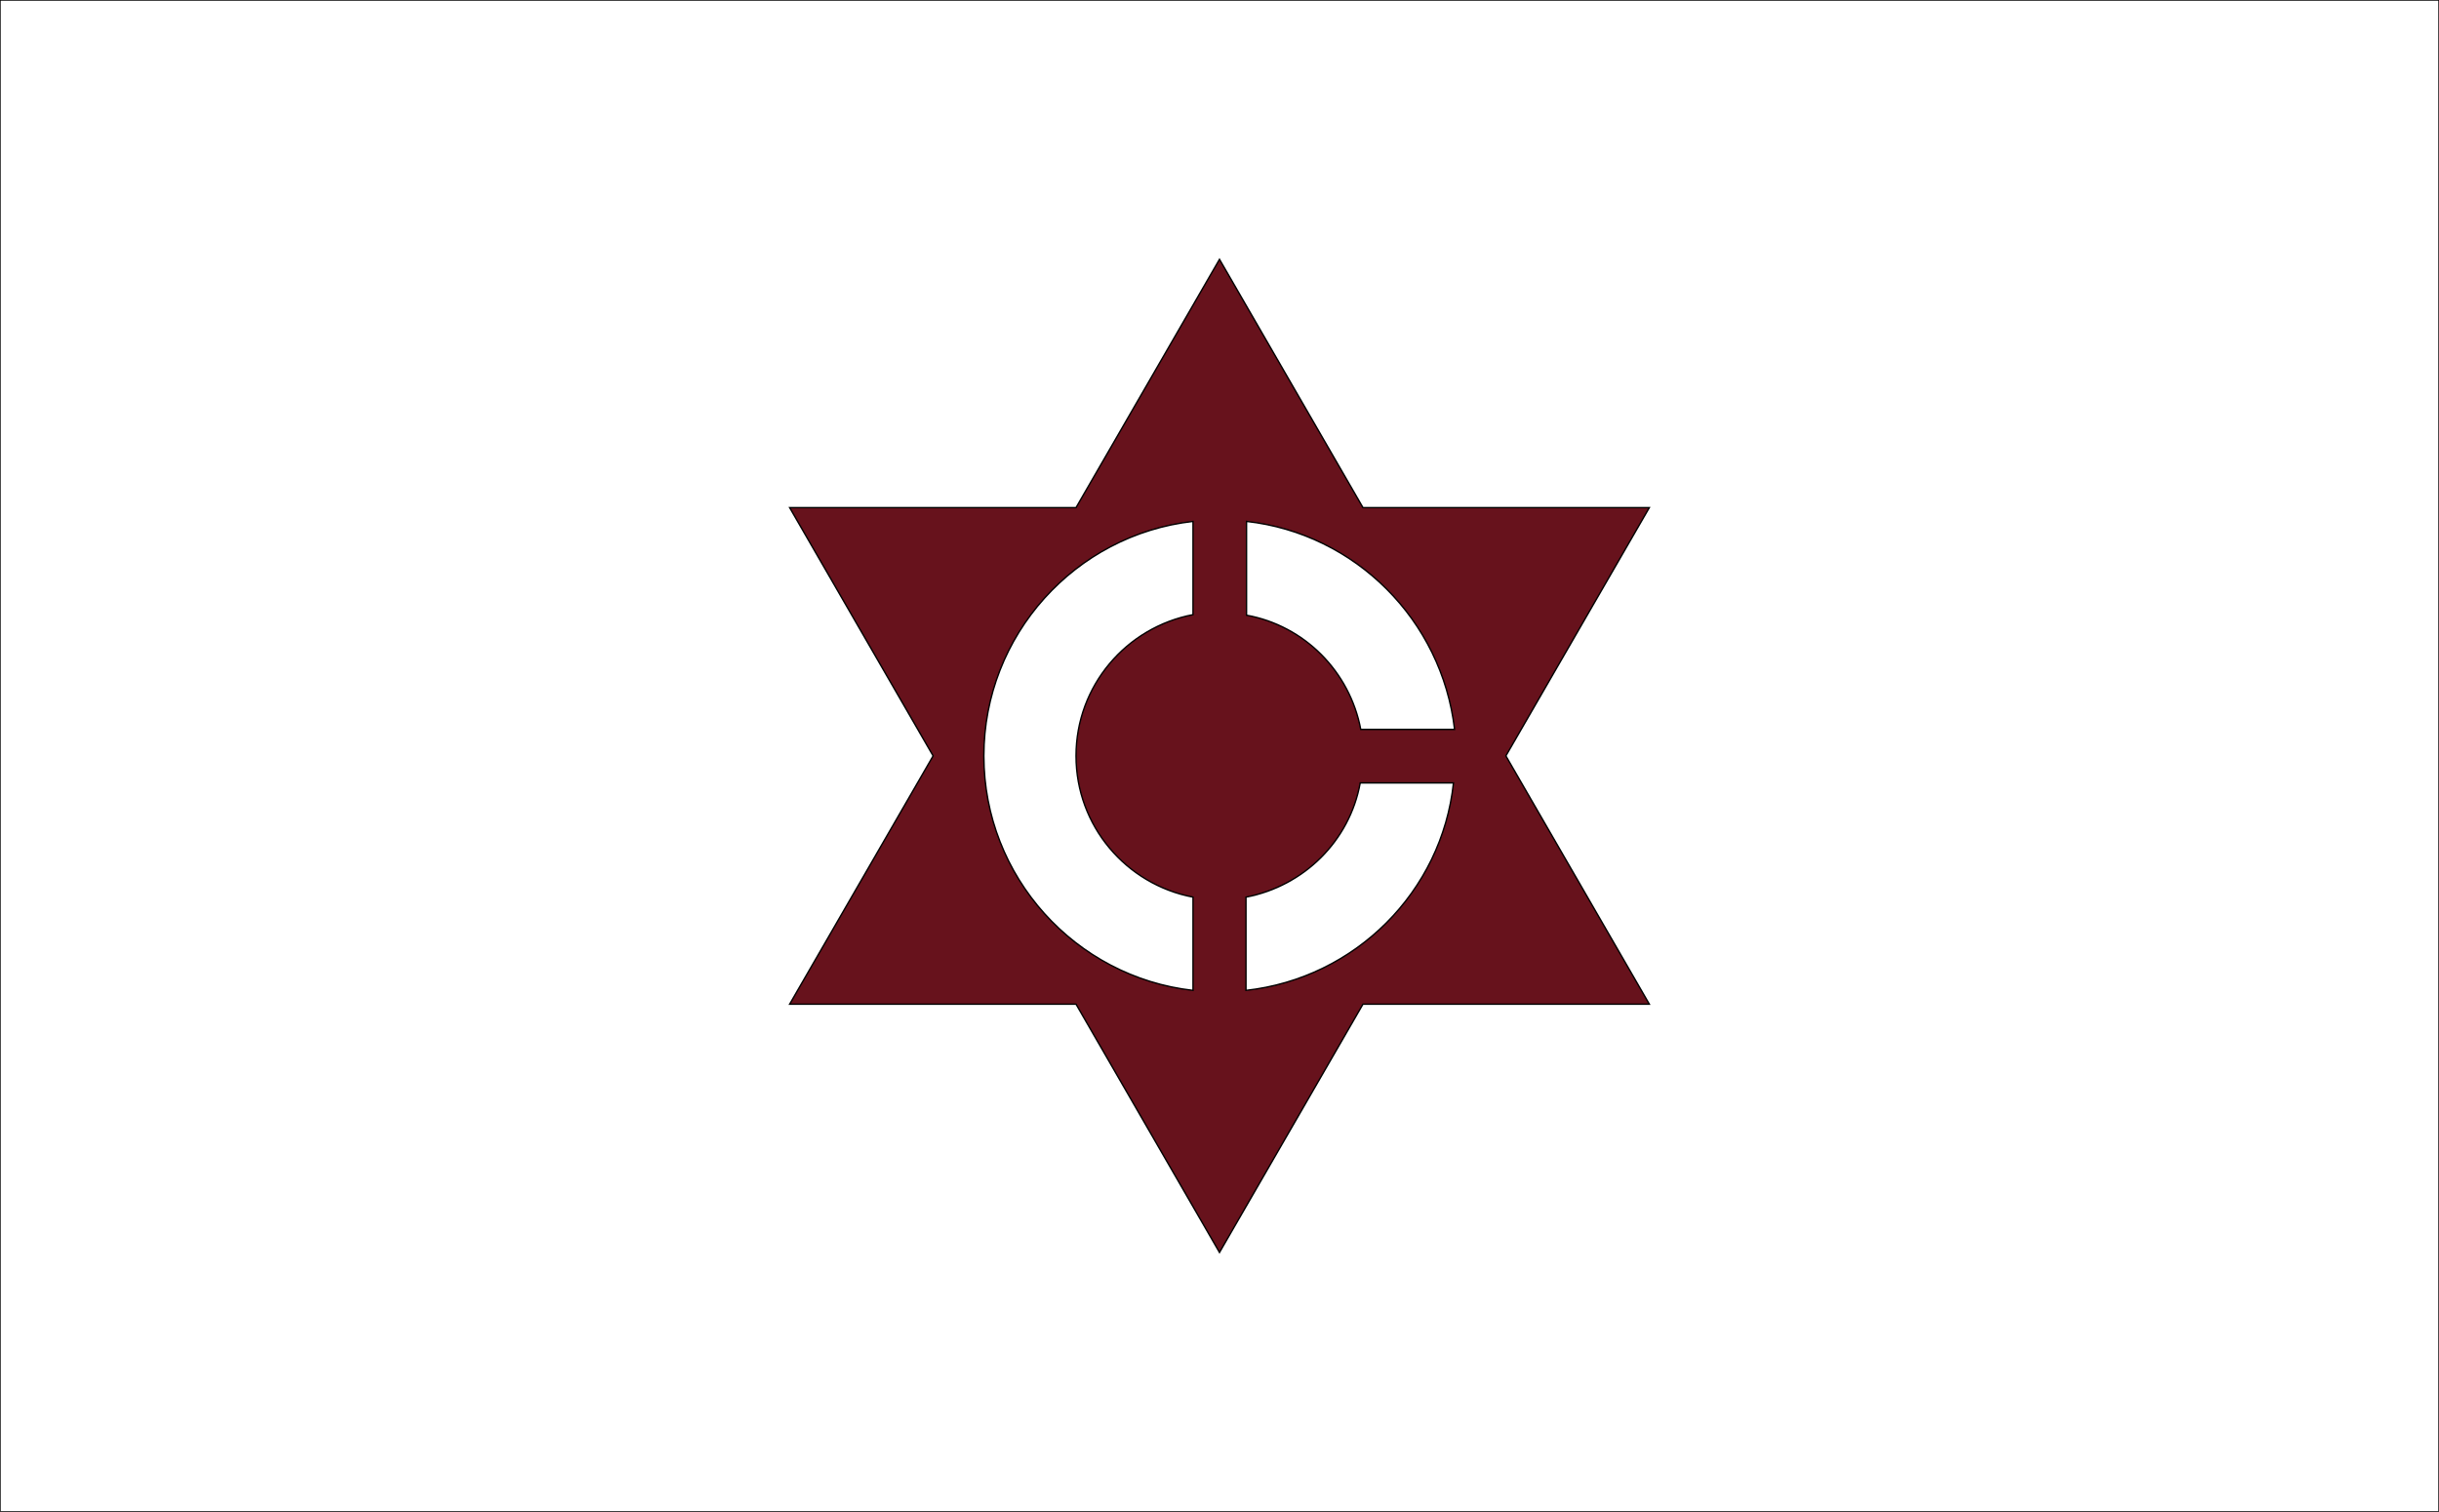 <?xml version="1.0"?>
<!-- Generator: Adobe Illustrator 18.0.0, SVG Export Plug-In . SVG Version: 6.00 Build 0)  -->
<svg
    xmlns="http://www.w3.org/2000/svg"
    xmlns:xlink="http://www.w3.org/1999/xlink"
    xmlns:svg="http://www.w3.org/2000/svg"
    xmlns:inkscape="http://www.inkscape.org/namespaces/inkscape"
    xmlns:sodipodi="http://sodipodi.sourceforge.net/DTD/sodipodi-0.dtd"
    xmlns:ns1="http://sozi.baierouge.fr"
    xmlns:dc="http://purl.org/dc/elements/1.1/"
    xmlns:cc="http://web.resource.org/cc/"
    xmlns:rdf="http://www.w3.org/1999/02/22-rdf-syntax-ns#"
    version="1.1"
    id="Layer_2"
    x="0px"
    y="0px"
    viewBox="0 0 442 274"
    style="enable-background:new 0 0 442 274;"
    xml:space="preserve"
  >
<rect x="0" y="0" width="442" height="274" fill="#808080" stroke="none"/>
<style
      type="text/css"
    >
	.st0{fill:#FFFFFF;stroke:#000000;stroke-width:0.25;stroke-miterlimit:10;}
	.st1{fill:#67121C;stroke:#000000;stroke-width:0.25;stroke-miterlimit:10;}
</style
  >
<rect
      class="st0"
      width="442"
      height="274"
  />
<path
      class="st1"
      d="M298.9,92H247l-26-45l-26,45h-51.9l26,45l-26,45H195l26,45l26-45h51.9l-26-45L298.9,92z M216.2,111.4  c-12.1,2.3-21.2,12.9-21.2,25.6c0,12.7,9.1,23.3,21.2,25.6v16.9c-21.3-2.4-37.9-20.6-37.9-42.5s16.6-40.1,37.9-42.5V111.4z   M225.8,179.5v-16.9c10.5-2,18.8-10.2,20.7-20.7h16.9C261.3,161.6,245.6,177.3,225.8,179.5z M246.6,132.2  c-2-10.5-10.2-18.8-20.7-20.7V94.5c19.7,2.2,35.4,17.9,37.7,37.7H246.6z"
  />
</svg
>
